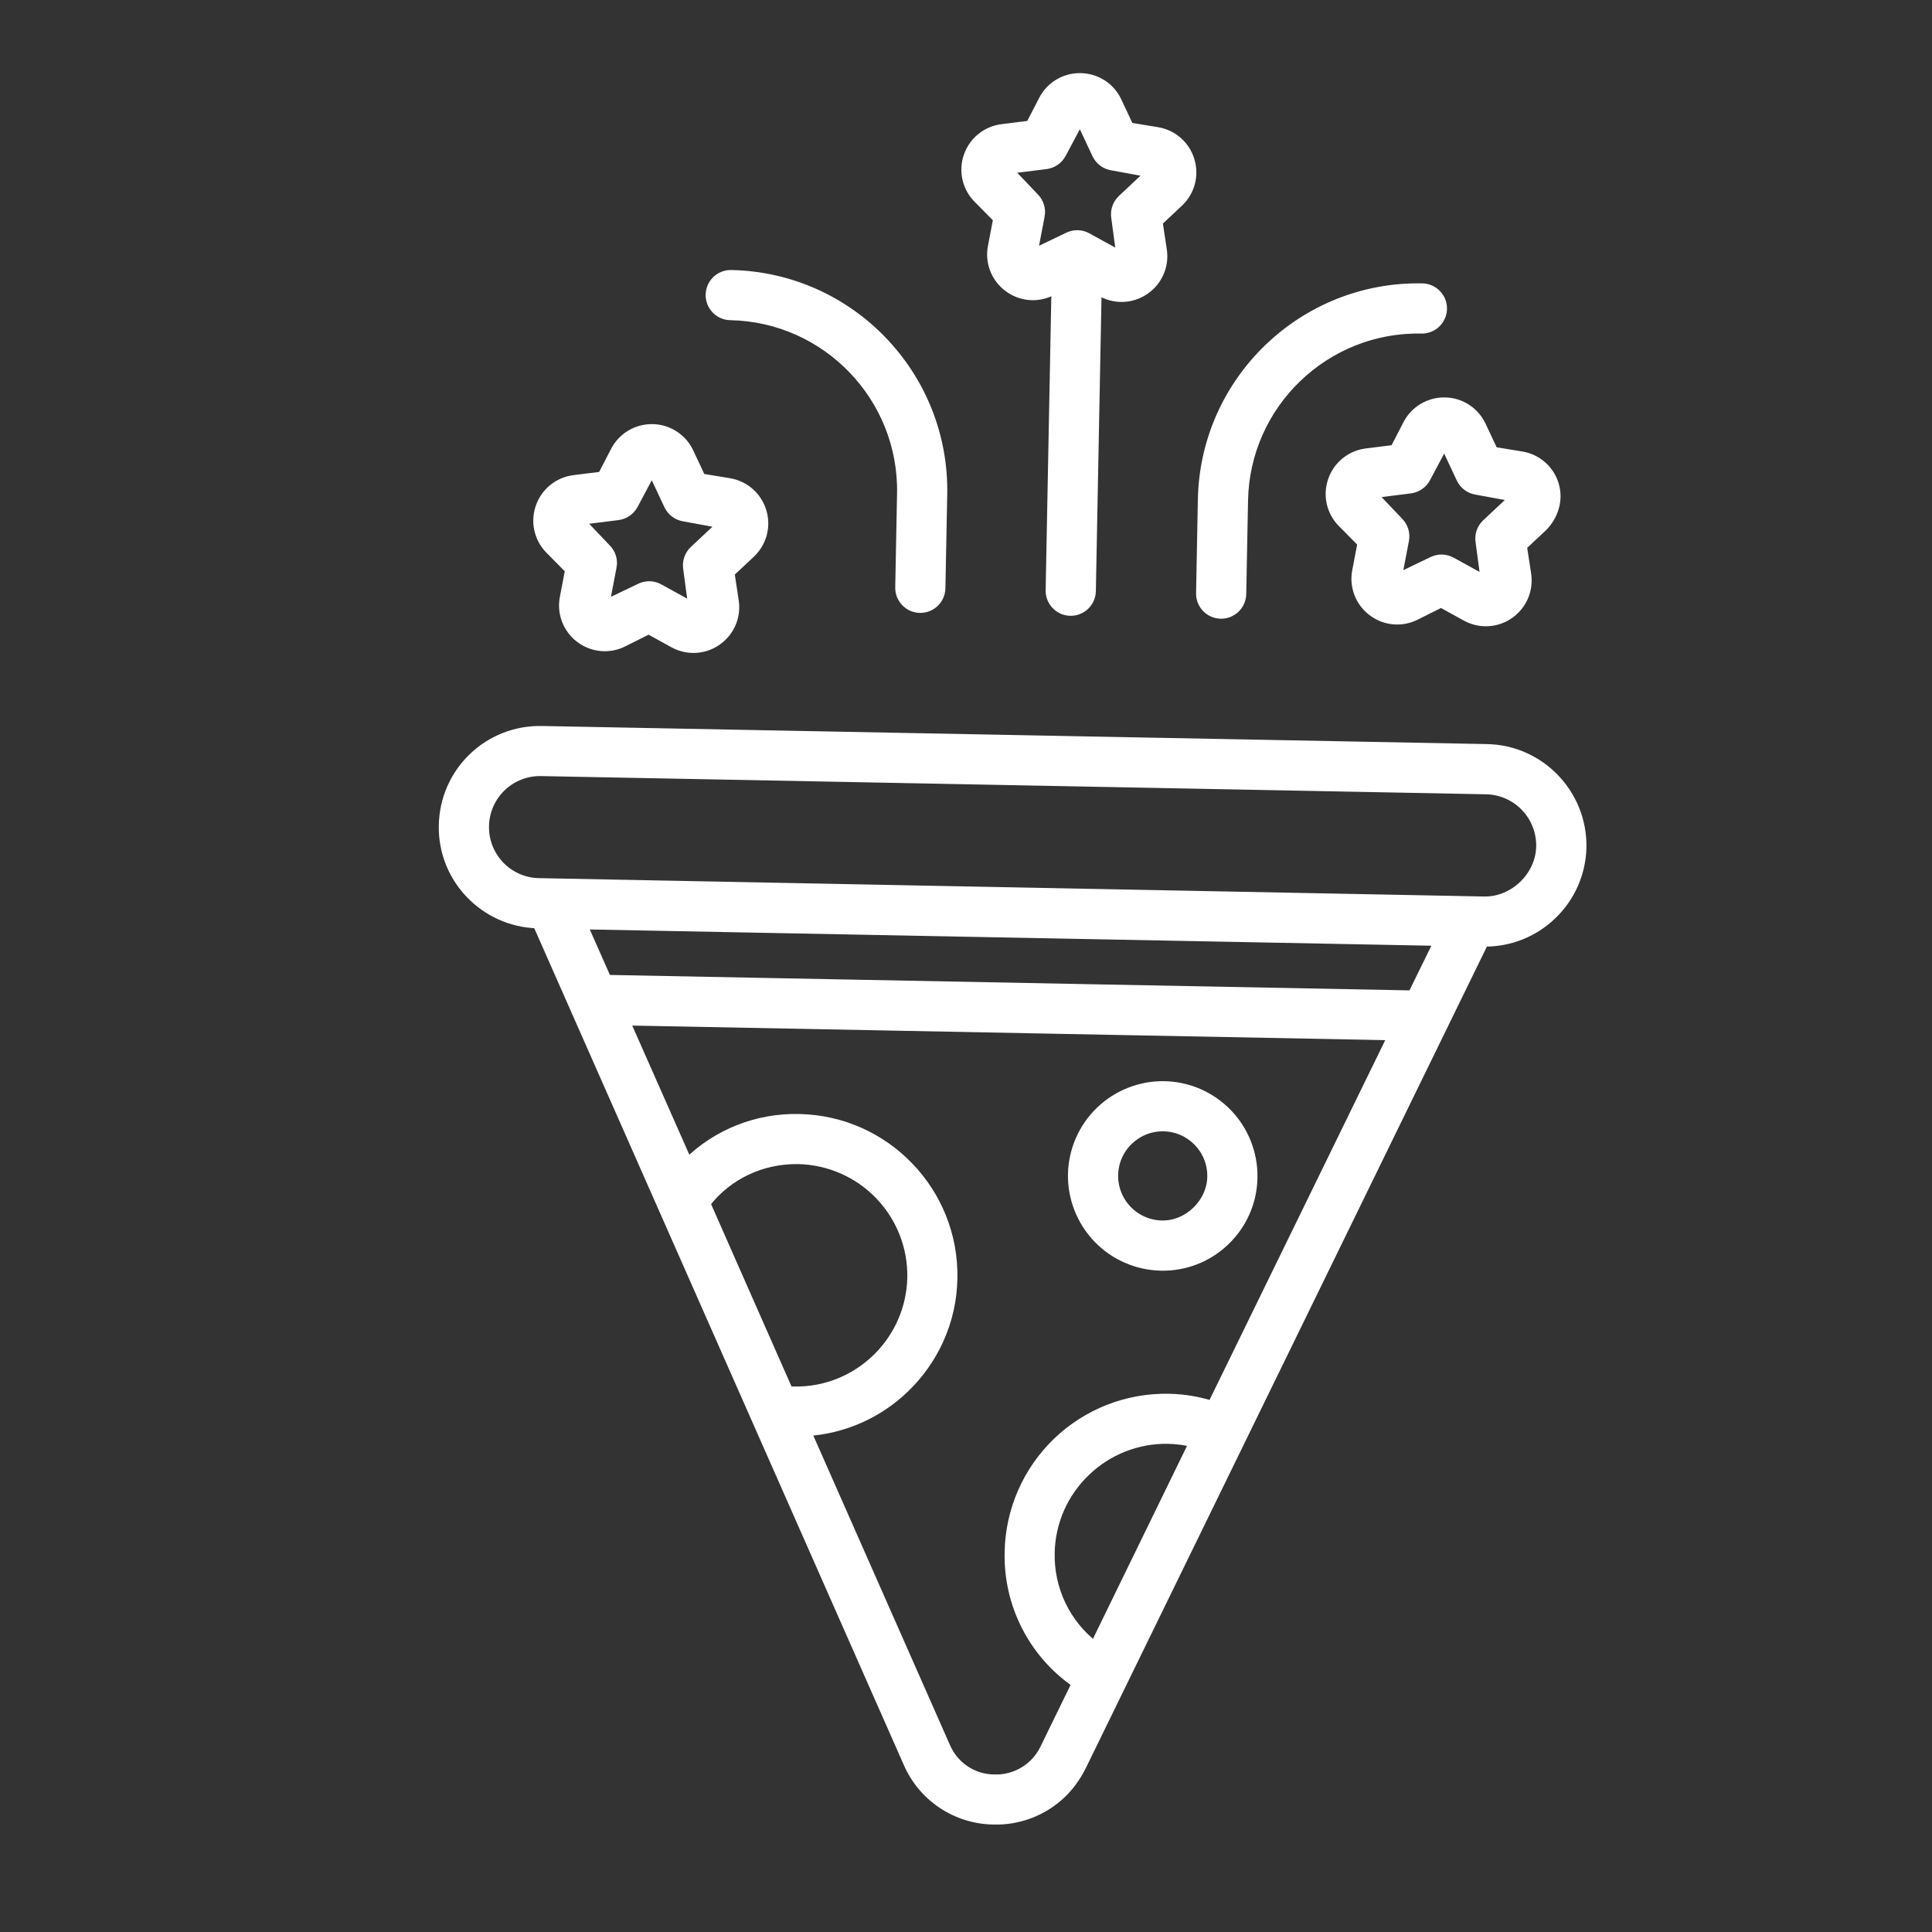 <svg xmlns="http://www.w3.org/2000/svg" fill="none" viewBox="0 0 80 80" height="80" width="80">
<rect x="0" y="0" width="80" height="80" fill="#333333" stroke="none"/>
<g clip-path="url(#clip0_5989_2679)">
<mask fill="black" height="73.607" width="73.444" y="4.424" x="2.586" maskUnits="userSpaceOnUse" id="path-1-outside-1_5989_2679">
<rect height="73.607" width="73.444" y="4.424" x="2.586" fill="white"></rect>
<path d="M25.806 26.584L26.861 26.055L27.896 26.625C28.213 26.801 28.579 26.87 28.939 26.823C29.299 26.774 29.633 26.612 29.893 26.358C30.286 25.98 30.474 25.437 30.39 24.884L30.214 23.717L31.075 22.91L31.091 22.894C31.553 22.449 31.725 21.794 31.538 21.179C31.447 20.876 31.272 20.604 31.034 20.396C30.796 20.187 30.504 20.049 30.191 19.999L29.026 19.806L28.525 18.737C28.391 18.45 28.179 18.206 27.913 18.034C27.647 17.861 27.338 17.767 27.021 17.762C26.705 17.756 26.393 17.838 26.12 18C25.848 18.162 25.627 18.397 25.482 18.678L24.939 19.727L23.768 19.873C23.453 19.913 23.156 20.039 22.91 20.239C22.664 20.438 22.479 20.703 22.377 21.003C22.272 21.302 22.253 21.624 22.323 21.933C22.393 22.242 22.549 22.525 22.773 22.75L23.602 23.589L23.38 24.75C23.319 25.061 23.347 25.383 23.461 25.678C23.575 25.974 23.77 26.232 24.023 26.422C24.275 26.613 24.576 26.73 24.891 26.759C25.206 26.788 25.523 26.727 25.806 26.584ZM25.333 23.472C25.359 23.338 25.352 23.2 25.312 23.07C25.273 22.939 25.202 22.821 25.106 22.724L23.978 21.54L25.587 21.337C25.861 21.302 26.101 21.134 26.228 20.891L27 19.442L27.005 19.451L27.694 20.919C27.752 21.042 27.839 21.149 27.947 21.231C28.056 21.313 28.183 21.367 28.317 21.39L29.927 21.685L28.744 22.794C28.644 22.887 28.569 23.003 28.525 23.132C28.48 23.261 28.468 23.398 28.488 23.533L28.705 25.154L27.284 24.372C27.165 24.306 27.032 24.27 26.896 24.268C26.76 24.265 26.625 24.296 26.504 24.357L25.027 25.065L25.332 23.471L25.333 23.472ZM61.575 31.011L22.439 30.262C21.915 30.25 21.393 30.342 20.904 30.532C20.415 30.723 19.968 31.009 19.59 31.373C19.212 31.737 18.909 32.172 18.7 32.653C18.491 33.134 18.378 33.652 18.37 34.177C18.322 36.366 20.067 38.18 22.255 38.24L37.608 73.003C37.908 73.692 38.4 74.28 39.026 74.696C39.651 75.112 40.383 75.339 41.135 75.35C41.654 75.366 42.171 75.278 42.655 75.091C43.14 74.905 43.583 74.624 43.957 74.265C44.283 73.951 44.558 73.57 44.774 73.141L61.444 38.996C62.494 39.011 63.506 38.61 64.261 37.881C64.641 37.518 64.945 37.084 65.156 36.603C65.367 36.122 65.481 35.605 65.491 35.08C65.527 32.879 63.769 31.054 61.575 31.011ZM29.212 49.828C30.126 48.646 31.533 47.979 33.058 48.003C34.331 48.03 35.542 48.561 36.425 49.479C37.308 50.397 37.792 51.627 37.77 52.901C37.713 55.553 35.518 57.664 32.872 57.613C32.795 57.605 32.718 57.611 32.641 57.603L29.212 49.828ZM45.326 68.174C44.734 67.719 44.257 67.131 43.935 66.458C43.613 65.784 43.455 65.044 43.472 64.298C43.484 63.667 43.621 63.045 43.874 62.467C44.128 61.89 44.494 61.368 44.95 60.933C45.403 60.494 45.939 60.149 46.526 59.918C47.113 59.687 47.74 59.574 48.37 59.586C48.738 59.593 49.099 59.642 49.442 59.731L45.327 68.173L45.326 68.174ZM50.19 58.209C49.612 58.024 49.01 57.924 48.403 57.913C47.552 57.895 46.706 58.046 45.913 58.356C45.121 58.666 44.397 59.129 43.783 59.719C43.17 60.31 42.679 61.015 42.339 61.795C41.998 62.575 41.815 63.415 41.8 64.266C41.773 65.333 42.013 66.389 42.5 67.339C42.986 68.289 43.703 69.101 44.585 69.703L43.269 72.4C43.081 72.795 42.782 73.126 42.409 73.352C42.036 73.579 41.604 73.692 41.168 73.677C40.736 73.674 40.314 73.544 39.955 73.304C39.596 73.064 39.315 72.724 39.147 72.326L33.381 59.267C34.91 59.175 36.355 58.54 37.457 57.475C38.654 56.323 39.415 54.718 39.444 52.932C39.513 49.361 36.662 46.398 33.091 46.329C32.238 46.308 31.39 46.458 30.597 46.771C29.804 47.084 29.082 47.553 28.474 48.151L25.87 42.261L57.677 42.876L50.189 58.209L50.19 58.209ZM58.487 41.212L25.124 40.568L24.112 38.281L59.587 38.966L58.487 41.212ZM63.81 35.054C63.787 36.288 62.687 37.347 61.453 37.322L22.317 36.562C22.013 36.557 21.713 36.491 21.435 36.37C21.156 36.248 20.904 36.073 20.693 35.854C20.483 35.635 20.317 35.377 20.206 35.093C20.096 34.81 20.042 34.508 20.049 34.204C20.054 33.9 20.12 33.6 20.241 33.322C20.363 33.043 20.538 32.792 20.757 32.581C20.976 32.37 21.235 32.205 21.518 32.094C21.801 31.983 22.103 31.929 22.407 31.936L61.536 32.69C61.841 32.696 62.141 32.761 62.42 32.883C62.699 33.005 62.952 33.181 63.163 33.401C63.374 33.62 63.54 33.879 63.651 34.163C63.762 34.447 63.816 34.749 63.81 35.054Z"></path>
</mask>
<path fill="white" d="M25.806 26.584L26.861 26.055L27.896 26.625C28.213 26.801 28.579 26.87 28.939 26.823C29.299 26.774 29.633 26.612 29.893 26.358C30.286 25.98 30.474 25.437 30.39 24.884L30.214 23.717L31.075 22.91L31.091 22.894C31.553 22.449 31.725 21.794 31.538 21.179C31.447 20.876 31.272 20.604 31.034 20.396C30.796 20.187 30.504 20.049 30.191 19.999L29.026 19.806L28.525 18.737C28.391 18.45 28.179 18.206 27.913 18.034C27.647 17.861 27.338 17.767 27.021 17.762C26.705 17.756 26.393 17.838 26.12 18C25.848 18.162 25.627 18.397 25.482 18.678L24.939 19.727L23.768 19.873C23.453 19.913 23.156 20.039 22.91 20.239C22.664 20.438 22.479 20.703 22.377 21.003C22.272 21.302 22.253 21.624 22.323 21.933C22.393 22.242 22.549 22.525 22.773 22.75L23.602 23.589L23.38 24.75C23.319 25.061 23.347 25.383 23.461 25.678C23.575 25.974 23.77 26.232 24.023 26.422C24.275 26.613 24.576 26.73 24.891 26.759C25.206 26.788 25.523 26.727 25.806 26.584ZM25.333 23.472C25.359 23.338 25.352 23.2 25.312 23.07C25.273 22.939 25.202 22.821 25.106 22.724L23.978 21.54L25.587 21.337C25.861 21.302 26.101 21.134 26.228 20.891L27 19.442L27.005 19.451L27.694 20.919C27.752 21.042 27.839 21.149 27.947 21.231C28.056 21.313 28.183 21.367 28.317 21.39L29.927 21.685L28.744 22.794C28.644 22.887 28.569 23.003 28.525 23.132C28.48 23.261 28.468 23.398 28.488 23.533L28.705 25.154L27.284 24.372C27.165 24.306 27.032 24.27 26.896 24.268C26.76 24.265 26.625 24.296 26.504 24.357L25.027 25.065L25.332 23.471L25.333 23.472ZM61.575 31.011L22.439 30.262C21.915 30.25 21.393 30.342 20.904 30.532C20.415 30.723 19.968 31.009 19.59 31.373C19.212 31.737 18.909 32.172 18.7 32.653C18.491 33.134 18.378 33.652 18.37 34.177C18.322 36.366 20.067 38.18 22.255 38.24L37.608 73.003C37.908 73.692 38.4 74.28 39.026 74.696C39.651 75.112 40.383 75.339 41.135 75.35C41.654 75.366 42.171 75.278 42.655 75.091C43.14 74.905 43.583 74.624 43.957 74.265C44.283 73.951 44.558 73.57 44.774 73.141L61.444 38.996C62.494 39.011 63.506 38.61 64.261 37.881C64.641 37.518 64.945 37.084 65.156 36.603C65.367 36.122 65.481 35.605 65.491 35.08C65.527 32.879 63.769 31.054 61.575 31.011ZM29.212 49.828C30.126 48.646 31.533 47.979 33.058 48.003C34.331 48.03 35.542 48.561 36.425 49.479C37.308 50.397 37.792 51.627 37.77 52.901C37.713 55.553 35.518 57.664 32.872 57.613C32.795 57.605 32.718 57.611 32.641 57.603L29.212 49.828ZM45.326 68.174C44.734 67.719 44.257 67.131 43.935 66.458C43.613 65.784 43.455 65.044 43.472 64.298C43.484 63.667 43.621 63.045 43.874 62.467C44.128 61.89 44.494 61.368 44.95 60.933C45.403 60.494 45.939 60.149 46.526 59.918C47.113 59.687 47.74 59.574 48.37 59.586C48.738 59.593 49.099 59.642 49.442 59.731L45.327 68.173L45.326 68.174ZM50.19 58.209C49.612 58.024 49.01 57.924 48.403 57.913C47.552 57.895 46.706 58.046 45.913 58.356C45.121 58.666 44.397 59.129 43.783 59.719C43.17 60.31 42.679 61.015 42.339 61.795C41.998 62.575 41.815 63.415 41.8 64.266C41.773 65.333 42.013 66.389 42.5 67.339C42.986 68.289 43.703 69.101 44.585 69.703L43.269 72.4C43.081 72.795 42.782 73.126 42.409 73.352C42.036 73.579 41.604 73.692 41.168 73.677C40.736 73.674 40.314 73.544 39.955 73.304C39.596 73.064 39.315 72.724 39.147 72.326L33.381 59.267C34.91 59.175 36.355 58.54 37.457 57.475C38.654 56.323 39.415 54.718 39.444 52.932C39.513 49.361 36.662 46.398 33.091 46.329C32.238 46.308 31.39 46.458 30.597 46.771C29.804 47.084 29.082 47.553 28.474 48.151L25.87 42.261L57.677 42.876L50.189 58.209L50.19 58.209ZM58.487 41.212L25.124 40.568L24.112 38.281L59.587 38.966L58.487 41.212ZM63.81 35.054C63.787 36.288 62.687 37.347 61.453 37.322L22.317 36.562C22.013 36.557 21.713 36.491 21.435 36.37C21.156 36.248 20.904 36.073 20.693 35.854C20.483 35.635 20.317 35.377 20.206 35.093C20.096 34.81 20.042 34.508 20.049 34.204C20.054 33.9 20.12 33.6 20.241 33.322C20.363 33.043 20.538 32.792 20.757 32.581C20.976 32.37 21.235 32.205 21.518 32.094C21.801 31.983 22.103 31.929 22.407 31.936L61.536 32.69C61.841 32.696 62.141 32.761 62.42 32.883C62.699 33.005 62.952 33.181 63.163 33.401C63.374 33.62 63.54 33.879 63.651 34.163C63.762 34.447 63.816 34.749 63.81 35.054Z"></path>
<path mask="url(#path-1-outside-1_5989_2679)" stroke-width="0.4" stroke="white" d="M25.806 26.584L26.861 26.055L27.896 26.625C28.213 26.801 28.579 26.87 28.939 26.823C29.299 26.774 29.633 26.612 29.893 26.358C30.286 25.98 30.474 25.437 30.39 24.884L30.214 23.717L31.075 22.91L31.091 22.894C31.553 22.449 31.725 21.794 31.538 21.179C31.447 20.876 31.272 20.604 31.034 20.396C30.796 20.187 30.504 20.049 30.191 19.999L29.026 19.806L28.525 18.737C28.391 18.45 28.179 18.206 27.913 18.034C27.647 17.861 27.338 17.767 27.021 17.762C26.705 17.756 26.393 17.838 26.12 18C25.848 18.162 25.627 18.397 25.482 18.678L24.939 19.727L23.768 19.873C23.453 19.913 23.156 20.039 22.91 20.239C22.664 20.438 22.479 20.703 22.377 21.003C22.272 21.302 22.253 21.624 22.323 21.933C22.393 22.242 22.549 22.525 22.773 22.75L23.602 23.589L23.38 24.75C23.319 25.061 23.347 25.383 23.461 25.678C23.575 25.974 23.77 26.232 24.023 26.422C24.275 26.613 24.576 26.73 24.891 26.759C25.206 26.788 25.523 26.727 25.806 26.584ZM25.333 23.472C25.359 23.338 25.352 23.2 25.312 23.07C25.273 22.939 25.202 22.821 25.106 22.724L23.978 21.54L25.587 21.337C25.861 21.302 26.101 21.134 26.228 20.891L27 19.442L27.005 19.451L27.694 20.919C27.752 21.042 27.839 21.149 27.947 21.231C28.056 21.313 28.183 21.367 28.317 21.39L29.927 21.685L28.744 22.794C28.644 22.887 28.569 23.003 28.525 23.132C28.48 23.261 28.468 23.398 28.488 23.533L28.705 25.154L27.284 24.372C27.165 24.306 27.032 24.27 26.896 24.268C26.76 24.265 26.625 24.296 26.504 24.357L25.027 25.065L25.332 23.471L25.333 23.472ZM61.575 31.011L22.439 30.262C21.915 30.25 21.393 30.342 20.904 30.532C20.415 30.723 19.968 31.009 19.59 31.373C19.212 31.737 18.909 32.172 18.7 32.653C18.491 33.134 18.378 33.652 18.37 34.177C18.322 36.366 20.067 38.18 22.255 38.24L37.608 73.003C37.908 73.692 38.4 74.28 39.026 74.696C39.651 75.112 40.383 75.339 41.135 75.35C41.654 75.366 42.171 75.278 42.655 75.091C43.14 74.905 43.583 74.624 43.957 74.265C44.283 73.951 44.558 73.57 44.774 73.141L61.444 38.996C62.494 39.011 63.506 38.61 64.261 37.881C64.641 37.518 64.945 37.084 65.156 36.603C65.367 36.122 65.481 35.605 65.491 35.08C65.527 32.879 63.769 31.054 61.575 31.011ZM29.212 49.828C30.126 48.646 31.533 47.979 33.058 48.003C34.331 48.03 35.542 48.561 36.425 49.479C37.308 50.397 37.792 51.627 37.77 52.901C37.713 55.553 35.518 57.664 32.872 57.613C32.795 57.605 32.718 57.611 32.641 57.603L29.212 49.828ZM45.326 68.174C44.734 67.719 44.257 67.131 43.935 66.458C43.613 65.784 43.455 65.044 43.472 64.298C43.484 63.667 43.621 63.045 43.874 62.467C44.128 61.89 44.494 61.368 44.95 60.933C45.403 60.494 45.939 60.149 46.526 59.918C47.113 59.687 47.74 59.574 48.37 59.586C48.738 59.593 49.099 59.642 49.442 59.731L45.327 68.173L45.326 68.174ZM50.19 58.209C49.612 58.024 49.01 57.924 48.403 57.913C47.552 57.895 46.706 58.046 45.913 58.356C45.121 58.666 44.397 59.129 43.783 59.719C43.17 60.31 42.679 61.015 42.339 61.795C41.998 62.575 41.815 63.415 41.8 64.266C41.773 65.333 42.013 66.389 42.5 67.339C42.986 68.289 43.703 69.101 44.585 69.703L43.269 72.4C43.081 72.795 42.782 73.126 42.409 73.352C42.036 73.579 41.604 73.692 41.168 73.677C40.736 73.674 40.314 73.544 39.955 73.304C39.596 73.064 39.315 72.724 39.147 72.326L33.381 59.267C34.91 59.175 36.355 58.54 37.457 57.475C38.654 56.323 39.415 54.718 39.444 52.932C39.513 49.361 36.662 46.398 33.091 46.329C32.238 46.308 31.39 46.458 30.597 46.771C29.804 47.084 29.082 47.553 28.474 48.151L25.87 42.261L57.677 42.876L50.189 58.209L50.19 58.209ZM58.487 41.212L25.124 40.568L24.112 38.281L59.587 38.966L58.487 41.212ZM63.81 35.054C63.787 36.288 62.687 37.347 61.453 37.322L22.317 36.562C22.013 36.557 21.713 36.491 21.435 36.37C21.156 36.248 20.904 36.073 20.693 35.854C20.483 35.635 20.317 35.377 20.206 35.093C20.096 34.81 20.042 34.508 20.049 34.204C20.054 33.9 20.12 33.6 20.241 33.322C20.363 33.043 20.538 32.792 20.757 32.581C20.976 32.37 21.235 32.205 21.518 32.094C21.801 31.983 22.103 31.929 22.407 31.936L61.536 32.69C61.841 32.696 62.141 32.761 62.42 32.883C62.699 33.005 62.952 33.181 63.163 33.401C63.374 33.62 63.54 33.879 63.651 34.163C63.762 34.447 63.816 34.749 63.81 35.054Z"></path>
<mask fill="black" height="59.468" width="59.304" y="-4.276" x="16.647" maskUnits="userSpaceOnUse" id="path-2-outside-2_5989_2679">
<rect height="59.468" width="59.304" y="-4.276" x="16.647" fill="white"></rect>
<path d="M50.728 51.377C51.081 51.038 51.364 50.633 51.56 50.185C51.756 49.737 51.861 49.254 51.869 48.765C51.887 47.778 51.512 46.824 50.828 46.112C50.143 45.401 49.204 44.99 48.217 44.969C47.23 44.951 46.276 45.326 45.565 46.01C44.853 46.694 44.443 47.633 44.422 48.62C44.405 49.607 44.779 50.561 45.464 51.273C46.148 51.985 47.087 52.396 48.075 52.416C48.564 52.427 49.05 52.34 49.505 52.162C49.961 51.984 50.376 51.717 50.728 51.377ZM46.1 48.652C46.105 48.383 46.163 48.118 46.271 47.872C46.379 47.626 46.534 47.404 46.728 47.218C47.105 46.855 47.621 46.635 48.185 46.646C49.314 46.668 50.213 47.603 50.191 48.732C50.17 49.824 49.199 50.761 48.107 50.738C47.564 50.727 47.048 50.501 46.672 50.11C46.296 49.719 46.09 49.194 46.1 48.652ZM58.894 11.934C53.974 11.839 49.895 15.763 49.801 20.682L49.727 24.565C49.724 24.675 49.744 24.784 49.784 24.887C49.825 24.989 49.885 25.083 49.961 25.162C50.037 25.242 50.129 25.305 50.23 25.349C50.331 25.393 50.439 25.417 50.549 25.419C50.66 25.421 50.769 25.402 50.872 25.362C50.974 25.321 51.068 25.261 51.147 25.185C51.227 25.108 51.29 25.017 51.334 24.916C51.378 24.815 51.402 24.707 51.404 24.596L51.479 20.715C51.556 16.721 54.868 13.534 58.861 13.612C59.084 13.616 59.299 13.532 59.459 13.378C59.62 13.223 59.712 13.012 59.717 12.789C59.721 12.567 59.637 12.351 59.482 12.191C59.328 12.031 59.116 11.938 58.894 11.934ZM37.345 20.441L37.27 24.323C37.268 24.434 37.287 24.543 37.327 24.646C37.368 24.748 37.428 24.842 37.504 24.922C37.58 25.001 37.672 25.064 37.772 25.109C37.873 25.153 37.982 25.177 38.092 25.179C38.202 25.181 38.312 25.161 38.414 25.121C38.517 25.081 38.611 25.021 38.69 24.945C38.77 24.868 38.833 24.777 38.877 24.676C38.922 24.575 38.945 24.467 38.947 24.357L39.023 20.474C39.119 15.556 35.194 11.476 30.274 11.381C30.052 11.376 29.837 11.461 29.676 11.615C29.516 11.769 29.424 11.981 29.419 12.204C29.415 12.426 29.499 12.641 29.654 12.801C29.808 12.962 30.02 13.054 30.242 13.058C34.236 13.137 37.423 16.448 37.345 20.441ZM61.837 18.701L61.335 17.633C61.201 17.346 60.99 17.102 60.724 16.929C60.459 16.756 60.15 16.662 59.834 16.657C59.517 16.65 59.205 16.732 58.932 16.894C58.66 17.056 58.438 17.292 58.293 17.573L57.751 18.621L56.579 18.768C56.264 18.807 55.967 18.933 55.721 19.133C55.475 19.332 55.29 19.597 55.188 19.897C55.083 20.196 55.064 20.518 55.134 20.828C55.204 21.137 55.36 21.42 55.584 21.644L56.413 22.484L56.191 23.643C56.13 23.954 56.158 24.276 56.272 24.572C56.386 24.867 56.58 25.125 56.834 25.315C57.353 25.707 58.036 25.77 58.617 25.478L59.673 24.95L60.707 25.52C61.024 25.697 61.39 25.766 61.751 25.718C62.111 25.67 62.446 25.507 62.705 25.253C63.098 24.875 63.285 24.332 63.203 23.779L63.025 22.611L63.886 21.804C64.33 21.35 64.538 20.696 64.349 20.073C64.258 19.77 64.084 19.498 63.846 19.29C63.608 19.081 63.316 18.944 63.004 18.893L61.837 18.701ZM61.555 21.688C61.455 21.781 61.379 21.897 61.334 22.026C61.29 22.155 61.278 22.293 61.299 22.427L61.516 24.049L60.095 23.266C59.976 23.201 59.843 23.165 59.707 23.162C59.571 23.16 59.436 23.19 59.315 23.251L57.839 23.959L58.144 22.366C58.169 22.233 58.162 22.095 58.123 21.965C58.083 21.835 58.013 21.716 57.917 21.619L56.789 20.434L58.398 20.232C58.672 20.197 58.912 20.028 59.039 19.785L59.81 18.336L59.815 18.344L59.816 18.345L60.505 19.814C60.563 19.937 60.65 20.044 60.759 20.126C60.867 20.207 60.994 20.262 61.128 20.284L62.738 20.579L61.555 21.688ZM43.531 12.049L43.739 11.944L43.498 24.443C43.493 24.666 43.578 24.881 43.732 25.041C43.886 25.202 44.098 25.295 44.321 25.299C44.543 25.303 44.759 25.219 44.919 25.065C45.08 24.911 45.172 24.699 45.177 24.476L45.417 11.977L45.622 12.09C45.939 12.267 46.305 12.336 46.665 12.288C47.025 12.24 47.36 12.077 47.62 11.823C48.013 11.445 48.201 10.902 48.116 10.349L47.94 9.183L48.801 8.374L48.817 8.359C49.28 7.914 49.451 7.258 49.264 6.644C49.173 6.34 48.998 6.069 48.76 5.86C48.521 5.651 48.229 5.514 47.916 5.463L46.752 5.271L46.25 4.202L46.25 4.202C46.116 3.914 45.904 3.67 45.638 3.498C45.371 3.326 45.062 3.232 44.745 3.228C44.429 3.221 44.117 3.303 43.845 3.465C43.573 3.627 43.353 3.862 43.208 4.144L42.666 5.193L41.495 5.34C41.181 5.379 40.883 5.504 40.637 5.704C40.391 5.903 40.206 6.167 40.103 6.467C39.998 6.766 39.979 7.088 40.049 7.397C40.119 7.706 40.275 7.989 40.498 8.214L41.328 9.054L41.106 10.213C41.045 10.524 41.073 10.846 41.187 11.142C41.3 11.437 41.495 11.695 41.748 11.885C42.267 12.277 42.949 12.341 43.531 12.049ZM43.059 8.936C43.084 8.802 43.077 8.664 43.037 8.534C42.997 8.404 42.927 8.285 42.831 8.188L41.703 7.004L43.312 6.803C43.586 6.767 43.825 6.601 43.953 6.356L44.725 4.906C44.725 4.907 44.728 4.909 44.731 4.916L45.419 6.384C45.478 6.507 45.565 6.614 45.673 6.696C45.782 6.778 45.909 6.833 46.043 6.855L47.652 7.149L46.469 8.259L46.461 8.267C46.265 8.455 46.172 8.728 46.213 8.997L46.431 10.619L45.01 9.836C44.891 9.77 44.757 9.734 44.621 9.732C44.485 9.729 44.351 9.76 44.229 9.821L42.753 10.529L43.058 8.935L43.059 8.936Z"></path>
</mask>
<path fill="white" d="M50.728 51.377C51.081 51.038 51.364 50.633 51.56 50.185C51.756 49.737 51.861 49.254 51.869 48.765C51.887 47.778 51.512 46.824 50.828 46.112C50.143 45.401 49.204 44.99 48.217 44.969C47.23 44.951 46.276 45.326 45.565 46.01C44.853 46.694 44.443 47.633 44.422 48.62C44.405 49.607 44.779 50.561 45.464 51.273C46.148 51.985 47.087 52.396 48.075 52.416C48.564 52.427 49.05 52.34 49.505 52.162C49.961 51.984 50.376 51.717 50.728 51.377ZM46.1 48.652C46.105 48.383 46.163 48.118 46.271 47.872C46.379 47.626 46.534 47.404 46.728 47.218C47.105 46.855 47.621 46.635 48.185 46.646C49.314 46.668 50.213 47.603 50.191 48.732C50.17 49.824 49.199 50.761 48.107 50.738C47.564 50.727 47.048 50.501 46.672 50.11C46.296 49.719 46.09 49.194 46.1 48.652ZM58.894 11.934C53.974 11.839 49.895 15.763 49.801 20.682L49.727 24.565C49.724 24.675 49.744 24.784 49.784 24.887C49.825 24.989 49.885 25.083 49.961 25.162C50.037 25.242 50.129 25.305 50.23 25.349C50.331 25.393 50.439 25.417 50.549 25.419C50.66 25.421 50.769 25.402 50.872 25.362C50.974 25.321 51.068 25.261 51.147 25.185C51.227 25.108 51.29 25.017 51.334 24.916C51.378 24.815 51.402 24.707 51.404 24.596L51.479 20.715C51.556 16.721 54.868 13.534 58.861 13.612C59.084 13.616 59.299 13.532 59.459 13.378C59.62 13.223 59.712 13.012 59.717 12.789C59.721 12.567 59.637 12.351 59.482 12.191C59.328 12.031 59.116 11.938 58.894 11.934ZM37.345 20.441L37.27 24.323C37.268 24.434 37.287 24.543 37.327 24.646C37.368 24.748 37.428 24.842 37.504 24.922C37.58 25.001 37.672 25.064 37.772 25.109C37.873 25.153 37.982 25.177 38.092 25.179C38.202 25.181 38.312 25.161 38.414 25.121C38.517 25.081 38.611 25.021 38.69 24.945C38.77 24.868 38.833 24.777 38.877 24.676C38.922 24.575 38.945 24.467 38.947 24.357L39.023 20.474C39.119 15.556 35.194 11.476 30.274 11.381C30.052 11.376 29.837 11.461 29.676 11.615C29.516 11.769 29.424 11.981 29.419 12.204C29.415 12.426 29.499 12.641 29.654 12.801C29.808 12.962 30.02 13.054 30.242 13.058C34.236 13.137 37.423 16.448 37.345 20.441ZM61.837 18.701L61.335 17.633C61.201 17.346 60.99 17.102 60.724 16.929C60.459 16.756 60.15 16.662 59.834 16.657C59.517 16.65 59.205 16.732 58.932 16.894C58.66 17.056 58.438 17.292 58.293 17.573L57.751 18.621L56.579 18.768C56.264 18.807 55.967 18.933 55.721 19.133C55.475 19.332 55.29 19.597 55.188 19.897C55.083 20.196 55.064 20.518 55.134 20.828C55.204 21.137 55.36 21.42 55.584 21.644L56.413 22.484L56.191 23.643C56.13 23.954 56.158 24.276 56.272 24.572C56.386 24.867 56.58 25.125 56.834 25.315C57.353 25.707 58.036 25.77 58.617 25.478L59.673 24.95L60.707 25.52C61.024 25.697 61.39 25.766 61.751 25.718C62.111 25.67 62.446 25.507 62.705 25.253C63.098 24.875 63.285 24.332 63.203 23.779L63.025 22.611L63.886 21.804C64.33 21.35 64.538 20.696 64.349 20.073C64.258 19.77 64.084 19.498 63.846 19.29C63.608 19.081 63.316 18.944 63.004 18.893L61.837 18.701ZM61.555 21.688C61.455 21.781 61.379 21.897 61.334 22.026C61.29 22.155 61.278 22.293 61.299 22.427L61.516 24.049L60.095 23.266C59.976 23.201 59.843 23.165 59.707 23.162C59.571 23.16 59.436 23.19 59.315 23.251L57.839 23.959L58.144 22.366C58.169 22.233 58.162 22.095 58.123 21.965C58.083 21.835 58.013 21.716 57.917 21.619L56.789 20.434L58.398 20.232C58.672 20.197 58.912 20.028 59.039 19.785L59.81 18.336L59.815 18.344L59.816 18.345L60.505 19.814C60.563 19.937 60.65 20.044 60.759 20.126C60.867 20.207 60.994 20.262 61.128 20.284L62.738 20.579L61.555 21.688ZM43.531 12.049L43.739 11.944L43.498 24.443C43.493 24.666 43.578 24.881 43.732 25.041C43.886 25.202 44.098 25.295 44.321 25.299C44.543 25.303 44.759 25.219 44.919 25.065C45.08 24.911 45.172 24.699 45.177 24.476L45.417 11.977L45.622 12.09C45.939 12.267 46.305 12.336 46.665 12.288C47.025 12.24 47.36 12.077 47.62 11.823C48.013 11.445 48.201 10.902 48.116 10.349L47.94 9.183L48.801 8.374L48.817 8.359C49.28 7.914 49.451 7.258 49.264 6.644C49.173 6.34 48.998 6.069 48.76 5.86C48.521 5.651 48.229 5.514 47.916 5.463L46.752 5.271L46.25 4.202L46.25 4.202C46.116 3.914 45.904 3.67 45.638 3.498C45.371 3.326 45.062 3.232 44.745 3.228C44.429 3.221 44.117 3.303 43.845 3.465C43.573 3.627 43.353 3.862 43.208 4.144L42.666 5.193L41.495 5.34C41.181 5.379 40.883 5.504 40.637 5.704C40.391 5.903 40.206 6.167 40.103 6.467C39.998 6.766 39.979 7.088 40.049 7.397C40.119 7.706 40.275 7.989 40.498 8.214L41.328 9.054L41.106 10.213C41.045 10.524 41.073 10.846 41.187 11.142C41.3 11.437 41.495 11.695 41.748 11.885C42.267 12.277 42.949 12.341 43.531 12.049ZM43.059 8.936C43.084 8.802 43.077 8.664 43.037 8.534C42.997 8.404 42.927 8.285 42.831 8.188L41.703 7.004L43.312 6.803C43.586 6.767 43.825 6.601 43.953 6.356L44.725 4.906C44.725 4.907 44.728 4.909 44.731 4.916L45.419 6.384C45.478 6.507 45.565 6.614 45.673 6.696C45.782 6.778 45.909 6.833 46.043 6.855L47.652 7.149L46.469 8.259L46.461 8.267C46.265 8.455 46.172 8.728 46.213 8.997L46.431 10.619L45.01 9.836C44.891 9.77 44.757 9.734 44.621 9.732C44.485 9.729 44.351 9.76 44.229 9.821L42.753 10.529L43.058 8.935L43.059 8.936Z"></path>
<path mask="url(#path-2-outside-2_5989_2679)" stroke-width="0.4" stroke="white" d="M50.728 51.377C51.081 51.038 51.364 50.633 51.56 50.185C51.756 49.737 51.861 49.254 51.869 48.765C51.887 47.778 51.512 46.824 50.828 46.112C50.143 45.401 49.204 44.99 48.217 44.969C47.23 44.951 46.276 45.326 45.565 46.01C44.853 46.694 44.443 47.633 44.422 48.62C44.405 49.607 44.779 50.561 45.464 51.273C46.148 51.985 47.087 52.396 48.075 52.416C48.564 52.427 49.05 52.34 49.505 52.162C49.961 51.984 50.376 51.717 50.728 51.377ZM46.1 48.652C46.105 48.383 46.163 48.118 46.271 47.872C46.379 47.626 46.534 47.404 46.728 47.218C47.105 46.855 47.621 46.635 48.185 46.646C49.314 46.668 50.213 47.603 50.191 48.732C50.17 49.824 49.199 50.761 48.107 50.738C47.564 50.727 47.048 50.501 46.672 50.11C46.296 49.719 46.09 49.194 46.1 48.652ZM58.894 11.934C53.974 11.839 49.895 15.763 49.801 20.682L49.727 24.565C49.724 24.675 49.744 24.784 49.784 24.887C49.825 24.989 49.885 25.083 49.961 25.162C50.037 25.242 50.129 25.305 50.23 25.349C50.331 25.393 50.439 25.417 50.549 25.419C50.66 25.421 50.769 25.402 50.872 25.362C50.974 25.321 51.068 25.261 51.147 25.185C51.227 25.108 51.29 25.017 51.334 24.916C51.378 24.815 51.402 24.707 51.404 24.596L51.479 20.715C51.556 16.721 54.868 13.534 58.861 13.612C59.084 13.616 59.299 13.532 59.459 13.378C59.62 13.223 59.712 13.012 59.717 12.789C59.721 12.567 59.637 12.351 59.482 12.191C59.328 12.031 59.116 11.938 58.894 11.934ZM37.345 20.441L37.27 24.323C37.268 24.434 37.287 24.543 37.327 24.646C37.368 24.748 37.428 24.842 37.504 24.922C37.58 25.001 37.672 25.064 37.772 25.109C37.873 25.153 37.982 25.177 38.092 25.179C38.202 25.181 38.312 25.161 38.414 25.121C38.517 25.081 38.611 25.021 38.69 24.945C38.77 24.868 38.833 24.777 38.877 24.676C38.922 24.575 38.945 24.467 38.947 24.357L39.023 20.474C39.119 15.556 35.194 11.476 30.274 11.381C30.052 11.376 29.837 11.461 29.676 11.615C29.516 11.769 29.424 11.981 29.419 12.204C29.415 12.426 29.499 12.641 29.654 12.801C29.808 12.962 30.02 13.054 30.242 13.058C34.236 13.137 37.423 16.448 37.345 20.441ZM61.837 18.701L61.335 17.633C61.201 17.346 60.99 17.102 60.724 16.929C60.459 16.756 60.15 16.662 59.834 16.657C59.517 16.65 59.205 16.732 58.932 16.894C58.66 17.056 58.438 17.292 58.293 17.573L57.751 18.621L56.579 18.768C56.264 18.807 55.967 18.933 55.721 19.133C55.475 19.332 55.29 19.597 55.188 19.897C55.083 20.196 55.064 20.518 55.134 20.828C55.204 21.137 55.36 21.42 55.584 21.644L56.413 22.484L56.191 23.643C56.13 23.954 56.158 24.276 56.272 24.572C56.386 24.867 56.58 25.125 56.834 25.315C57.353 25.707 58.036 25.77 58.617 25.478L59.673 24.95L60.707 25.52C61.024 25.697 61.39 25.766 61.751 25.718C62.111 25.67 62.446 25.507 62.705 25.253C63.098 24.875 63.285 24.332 63.203 23.779L63.025 22.611L63.886 21.804C64.33 21.35 64.538 20.696 64.349 20.073C64.258 19.77 64.084 19.498 63.846 19.29C63.608 19.081 63.316 18.944 63.004 18.893L61.837 18.701ZM61.555 21.688C61.455 21.781 61.379 21.897 61.334 22.026C61.29 22.155 61.278 22.293 61.299 22.427L61.516 24.049L60.095 23.266C59.976 23.201 59.843 23.165 59.707 23.162C59.571 23.16 59.436 23.19 59.315 23.251L57.839 23.959L58.144 22.366C58.169 22.233 58.162 22.095 58.123 21.965C58.083 21.835 58.013 21.716 57.917 21.619L56.789 20.434L58.398 20.232C58.672 20.197 58.912 20.028 59.039 19.785L59.81 18.336L59.815 18.344L59.816 18.345L60.505 19.814C60.563 19.937 60.65 20.044 60.759 20.126C60.867 20.207 60.994 20.262 61.128 20.284L62.738 20.579L61.555 21.688ZM43.531 12.049L43.739 11.944L43.498 24.443C43.493 24.666 43.578 24.881 43.732 25.041C43.886 25.202 44.098 25.295 44.321 25.299C44.543 25.303 44.759 25.219 44.919 25.065C45.08 24.911 45.172 24.699 45.177 24.476L45.417 11.977L45.622 12.09C45.939 12.267 46.305 12.336 46.665 12.288C47.025 12.24 47.36 12.077 47.62 11.823C48.013 11.445 48.201 10.902 48.116 10.349L47.94 9.183L48.801 8.374L48.817 8.359C49.28 7.914 49.451 7.258 49.264 6.644C49.173 6.34 48.998 6.069 48.76 5.86C48.521 5.651 48.229 5.514 47.916 5.463L46.752 5.271L46.25 4.202L46.25 4.202C46.116 3.914 45.904 3.67 45.638 3.498C45.371 3.326 45.062 3.232 44.745 3.228C44.429 3.221 44.117 3.303 43.845 3.465C43.573 3.627 43.353 3.862 43.208 4.144L42.666 5.193L41.495 5.34C41.181 5.379 40.883 5.504 40.637 5.704C40.391 5.903 40.206 6.167 40.103 6.467C39.998 6.766 39.979 7.088 40.049 7.397C40.119 7.706 40.275 7.989 40.498 8.214L41.328 9.054L41.106 10.213C41.045 10.524 41.073 10.846 41.187 11.142C41.3 11.437 41.495 11.695 41.748 11.885C42.267 12.277 42.949 12.341 43.531 12.049ZM43.059 8.936C43.084 8.802 43.077 8.664 43.037 8.534C42.997 8.404 42.927 8.285 42.831 8.188L41.703 7.004L43.312 6.803C43.586 6.767 43.825 6.601 43.953 6.356L44.725 4.906C44.725 4.907 44.728 4.909 44.731 4.916L45.419 6.384C45.478 6.507 45.565 6.614 45.673 6.696C45.782 6.778 45.909 6.833 46.043 6.855L47.652 7.149L46.469 8.259L46.461 8.267C46.265 8.455 46.172 8.728 46.213 8.997L46.431 10.619L45.01 9.836C44.891 9.77 44.757 9.734 44.621 9.732C44.485 9.729 44.351 9.76 44.229 9.821L42.753 10.529L43.058 8.935L43.059 8.936Z"></path>
</g>
<defs>
<clipPath id="clip0_5989_2679">
<rect fill="white" height="80" width="80"></rect>
</clipPath>
</defs>
</svg>
